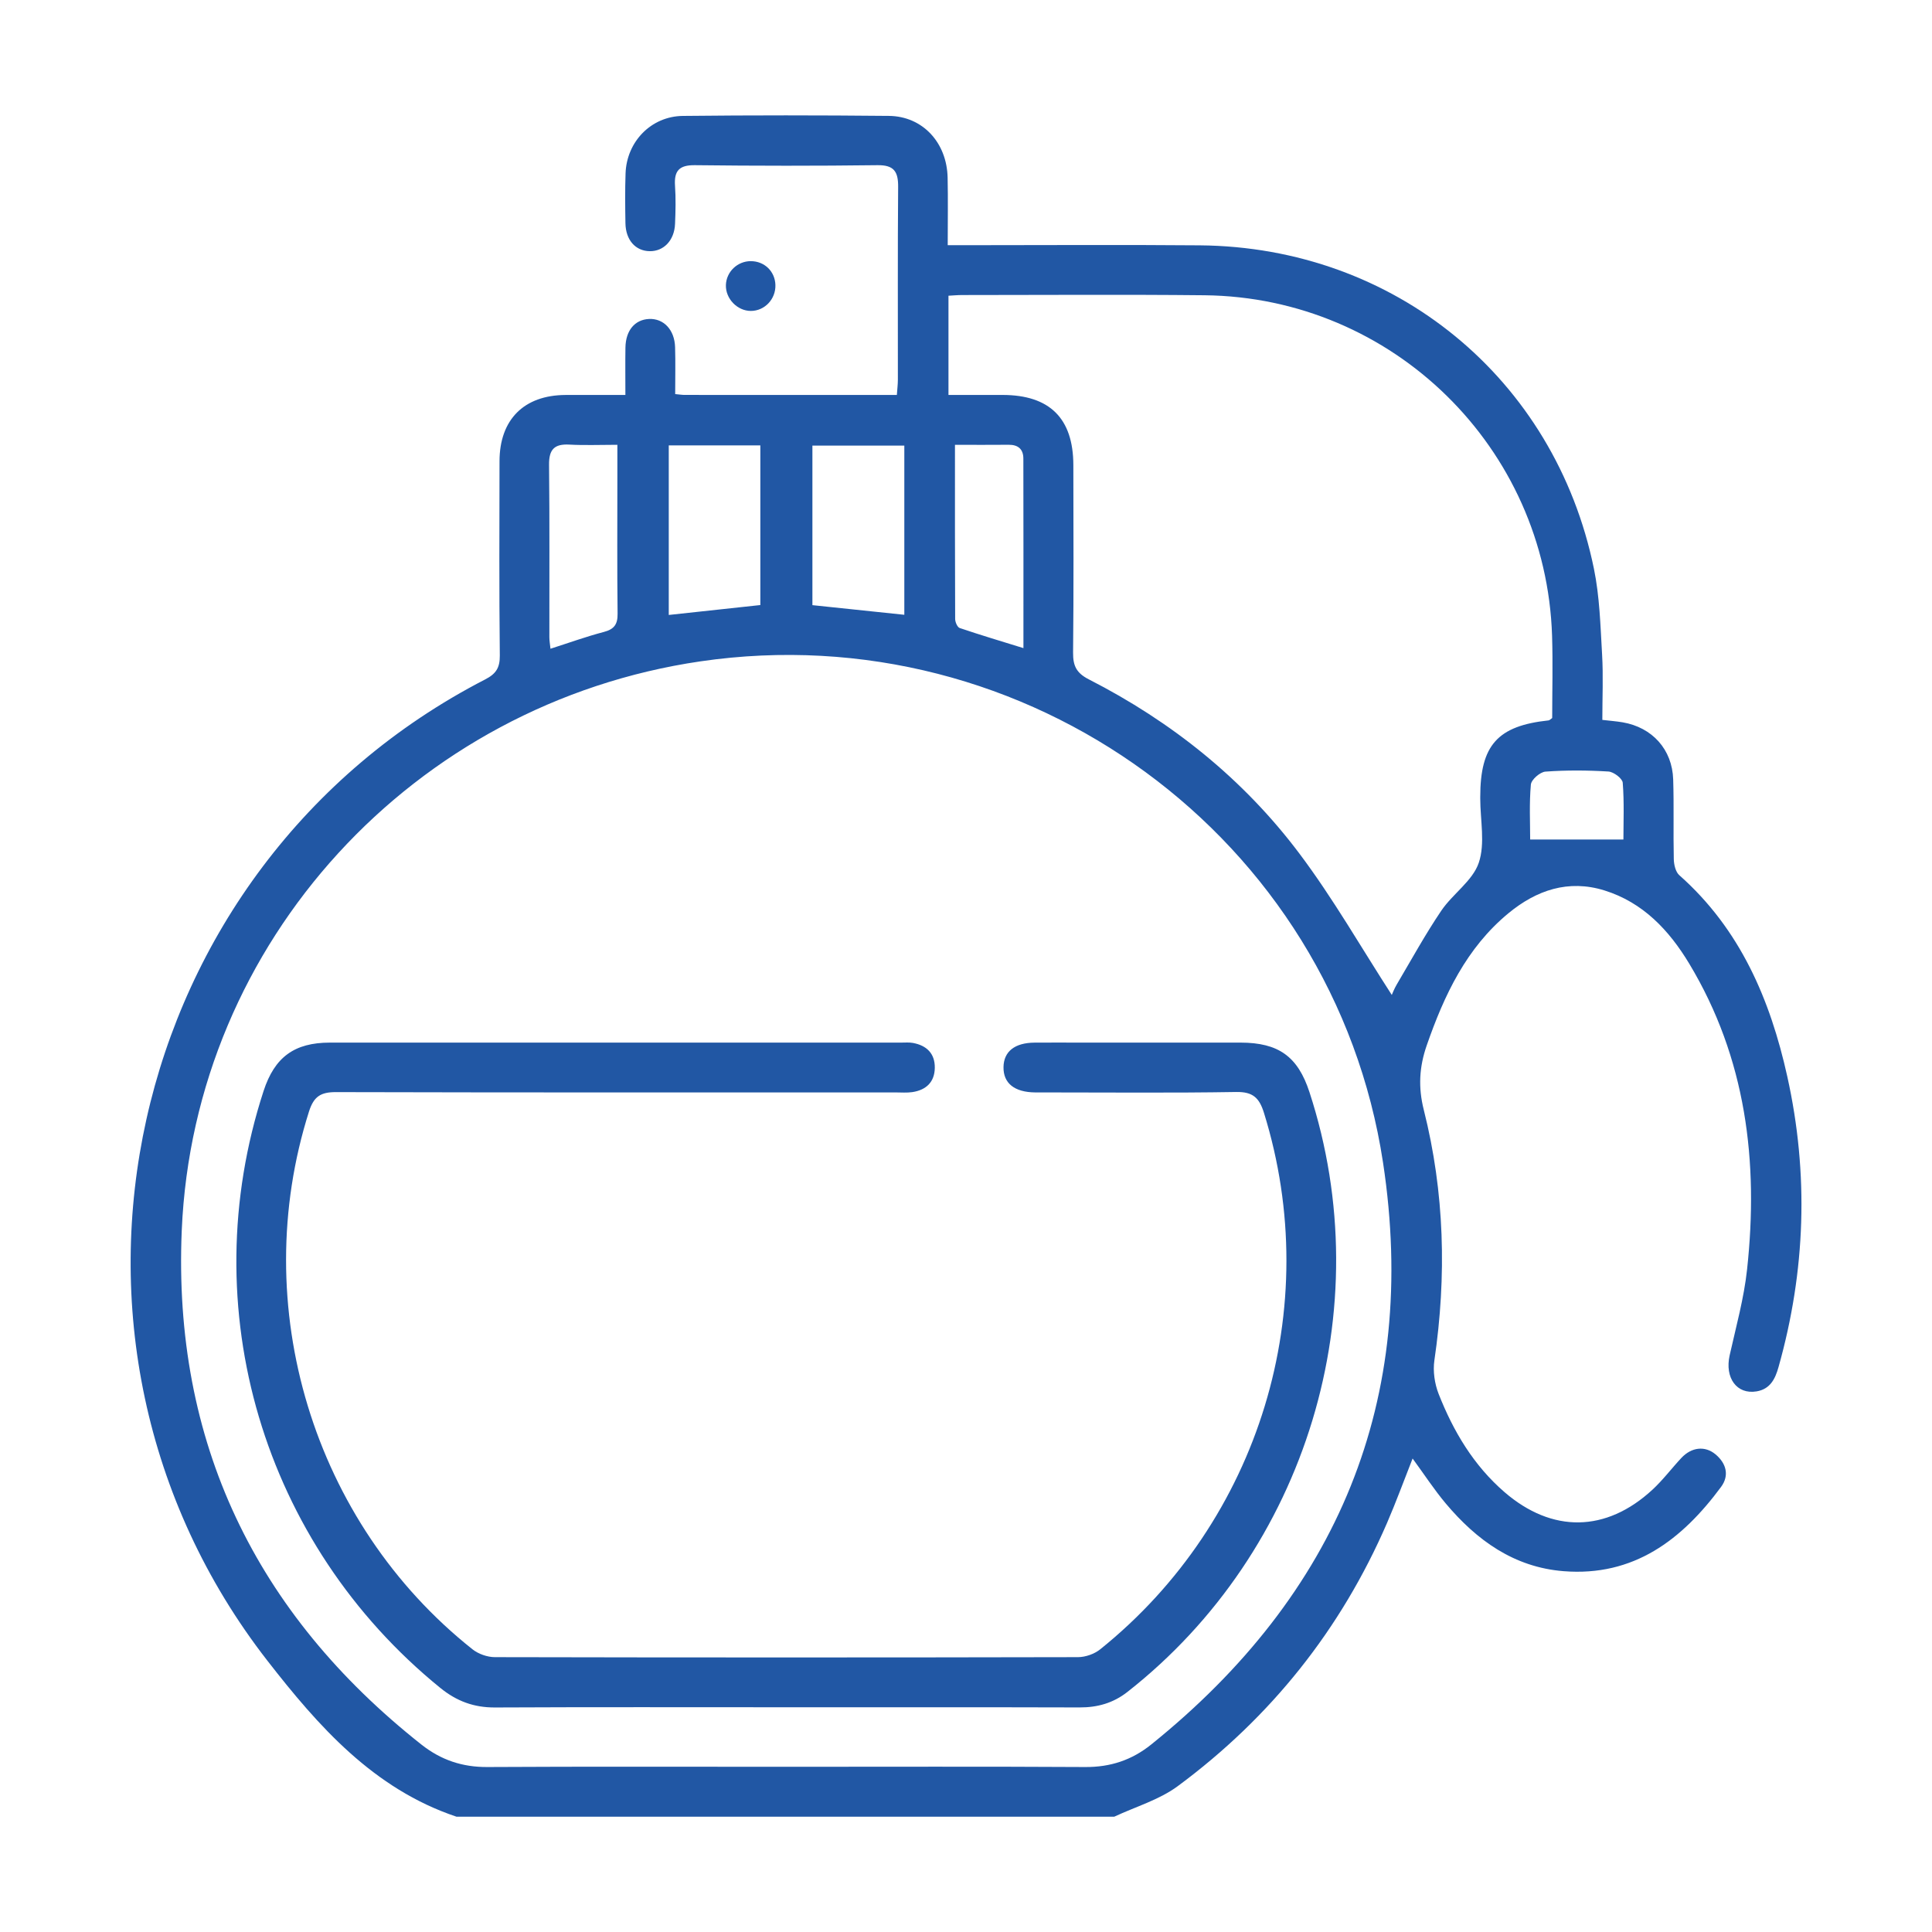 <?xml version="1.0" encoding="UTF-8"?>
<svg id="Layer_1" data-name="Layer 1" xmlns="http://www.w3.org/2000/svg" viewBox="0 0 800 800">
  <defs>
    <style>
      .cls-1 {
        fill: #2157a4;
        stroke-width: 0px;
      }
    </style>
  </defs>
  <path class="cls-1" d="m188.95,752.23c-34.31-11.52-57.15-37.48-78.21-64.55C7.07,554.39,50.67,358.78,200.89,281.34c4.48-2.31,6.12-4.8,6.07-9.91-.29-26.82-.17-53.65-.12-80.47.03-17.22,10.13-27.33,27.33-27.41,7.98-.04,15.96,0,24.79,0,0-6.95-.08-13.3.02-19.64.12-7.09,3.89-11.56,9.77-11.83,6.04-.28,10.58,4.46,10.79,11.68.19,6.36.04,12.72.04,19.42,1.75.16,2.84.35,3.93.35,29.1.02,58.2.01,87.86.01.16-2.37.41-4.35.42-6.32.03-26.6-.11-53.19.11-79.79.05-6.31-1.64-9.12-8.54-9.03-25.22.31-50.45.29-75.67,0-6.47-.07-8.6,2.36-8.18,8.51.36,5.25.23,10.55.01,15.81-.28,6.81-4.69,11.38-10.5,11.29-5.88-.09-9.92-4.61-10.04-11.57-.12-6.88-.19-13.76.05-20.63.45-13.14,10.57-23.67,23.74-23.81,28.43-.31,56.87-.29,85.3-.01,13.95.14,24,11.02,24.32,25.55.2,9.1.04,18.21.04,27.99,3.16,0,5.62,0,8.08,0,32.1,0,64.21-.22,96.31.06,80.61.7,147.02,55.06,163.19,133.9,2.38,11.58,2.69,23.64,3.38,35.51.52,8.88.1,17.81.1,27.09,3.12.37,5.8.56,8.43,1.01,12.23,2.1,20.51,11.21,20.91,23.63.35,10.99,0,22.01.25,33.01.05,2.28.74,5.3,2.29,6.67,25.2,22.3,37.65,51.5,44.71,83.35,8.95,40.33,7.59,80.53-3.64,120.35-1.37,4.87-3.44,9.08-9.06,10.03-8.22,1.38-13.25-5.59-11.17-14.92,2.64-11.83,5.93-23.62,7.22-35.61,4.82-44.53-.38-87.41-23.96-126.59-8.33-13.83-19.14-25.35-35.13-30.32-14.91-4.63-28.11-.12-39.7,9.43-17.45,14.39-26.65,33.97-33.88,54.79-3.08,8.88-3.56,17.3-1.2,26.66,8.62,34.18,9.5,68.82,4.39,103.7-.66,4.48.09,9.65,1.75,13.89,6.09,15.5,14.5,29.65,27.3,40.7,19.71,17.01,42.05,16.69,61.21-.99,4.36-4.02,7.96-8.85,12.02-13.19,4.2-4.49,9.79-5.11,14.14-1.47,4.48,3.75,5.77,8.75,2.3,13.46-16.18,21.89-36.16,37.23-65.24,34.91-20.5-1.63-35.92-12.77-48.72-27.97-4.83-5.74-8.95-12.08-13.78-18.68-3.6,9.11-6.83,17.99-10.57,26.64-19.09,44.11-48.12,80.5-86.67,109.02-7.68,5.68-17.47,8.51-26.29,12.65H188.95Zm136.66-20.64c41.26,0,82.53-.14,123.79.1,10.37.06,19.25-2.86,27.28-9.32,77.36-62.26,110.93-142.73,96.01-240.93-20.49-134.86-147.73-227.32-282.63-207.59-118.76,17.37-209.7,116.02-214.8,235.62-3.73,87.5,30.45,158.58,99.27,212.94,8.1,6.39,16.92,9.34,27.29,9.28,41.26-.23,82.53-.1,123.79-.1Zm67.14-568.05c7.83,0,15.12,0,22.41,0,19.48.02,29.25,9.67,29.29,29.03.04,25.89.16,51.79-.11,77.68-.05,5.44,1.37,8.43,6.52,11.06,34.36,17.56,64.01,41.29,87.18,72.11,14.07,18.72,25.76,39.23,38.27,58.56.17-.35.95-2.46,2.08-4.37,6.04-10.22,11.76-20.67,18.4-30.49,4.72-6.99,12.98-12.35,15.53-19.84,2.73-8.01.62-17.66.62-26.6,0-.23,0-.46,0-.69,0-21.43,7.17-29.44,28.3-31.69.38-.04.72-.46,1.49-.98,0-11.17.31-22.6-.05-34.02-2.47-77.93-65.97-140.22-143.93-141.04-33.46-.35-66.92-.09-100.39-.09-1.77,0-3.54.17-5.62.28v41.08Zm-115.83,20.88v70.22c13.07-1.41,25.48-2.75,37.92-4.1v-66.12h-37.92Zm97.54.09h-38.06v66.07c12.81,1.34,25.36,2.66,38.06,3.99v-70.05Zm20.97-.32c0,24.64-.03,48.38.08,72.11,0,1.3.92,3.42,1.89,3.75,8.52,2.89,17.15,5.46,26.38,8.32,0-26.84.03-52.66-.03-78.47,0-3.88-2.14-5.77-6.1-5.73-7.06.07-14.12.02-22.22.02Zm-139.79-.01c-7.19,0-13.55.27-19.88-.08-6.24-.35-8.48,2.04-8.41,8.36.26,23.8.1,47.61.13,71.41,0,1.46.28,2.93.46,4.76,7.72-2.47,14.8-5.04,22.06-6.94,4.33-1.13,5.79-3.16,5.73-7.62-.22-18.77-.09-37.54-.09-56.3,0-4.28,0-8.56,0-13.6Zm416.58,163.44c0-7.14.36-15.36-.28-23.51-.14-1.76-3.77-4.51-5.92-4.64-8.67-.53-17.42-.59-26.09.04-2.22.16-5.85,3.32-6.03,5.36-.71,7.88-.29,15.87-.29,22.75h38.61Z"/>
  <path class="cls-1" d="m310.87,108.14c5.66-.01,10.04,4.21,10.21,9.85.18,5.86-4.45,10.76-10.17,10.76-5.61,0-10.51-5.07-10.33-10.72.17-5.48,4.75-9.88,10.29-9.9Z"/>
  <path class="cls-1" d="m325.32,706.94c-40.12,0-80.25-.11-120.37.09-8.72.04-15.87-2.61-22.63-8.1-73.49-59.7-102.47-157.33-73.18-247.17,4.57-14.02,12.73-20.04,27.49-20.04,78.87-.02,157.74-.01,236.61,0,1.6,0,3.25-.15,4.8.14,5.67,1.04,9.12,4.38,9.04,10.3-.08,5.91-3.6,9.21-9.31,10.06-2.25.33-4.58.13-6.87.13-77.26,0-154.53.07-231.79-.13-6.31-.02-9.18,1.8-11.16,8.03-25.54,80.42,1.57,170.23,67.72,222.71,2.44,1.93,6.13,3.22,9.24,3.23,80.47.17,160.95.17,241.42,0,3.12,0,6.83-1.3,9.25-3.25,66.15-53.17,92.91-141.42,67.8-222.13-1.94-6.24-4.59-8.75-11.48-8.64-26.36.44-52.73.18-79.1.18-1.38,0-2.75.01-4.13,0-8.61-.08-13.25-3.8-13.14-10.5.1-6.44,4.64-10.05,12.82-10.12,6.19-.05,12.38-.01,18.57-.01,22.24,0,44.48-.02,66.72,0,15.79.01,23.76,5.76,28.58,20.51,29.35,89.85-1.09,190.07-75.39,248.37-5.88,4.61-12.37,6.43-19.78,6.41-40.58-.12-81.16-.06-121.74-.06Z"/>
</svg>